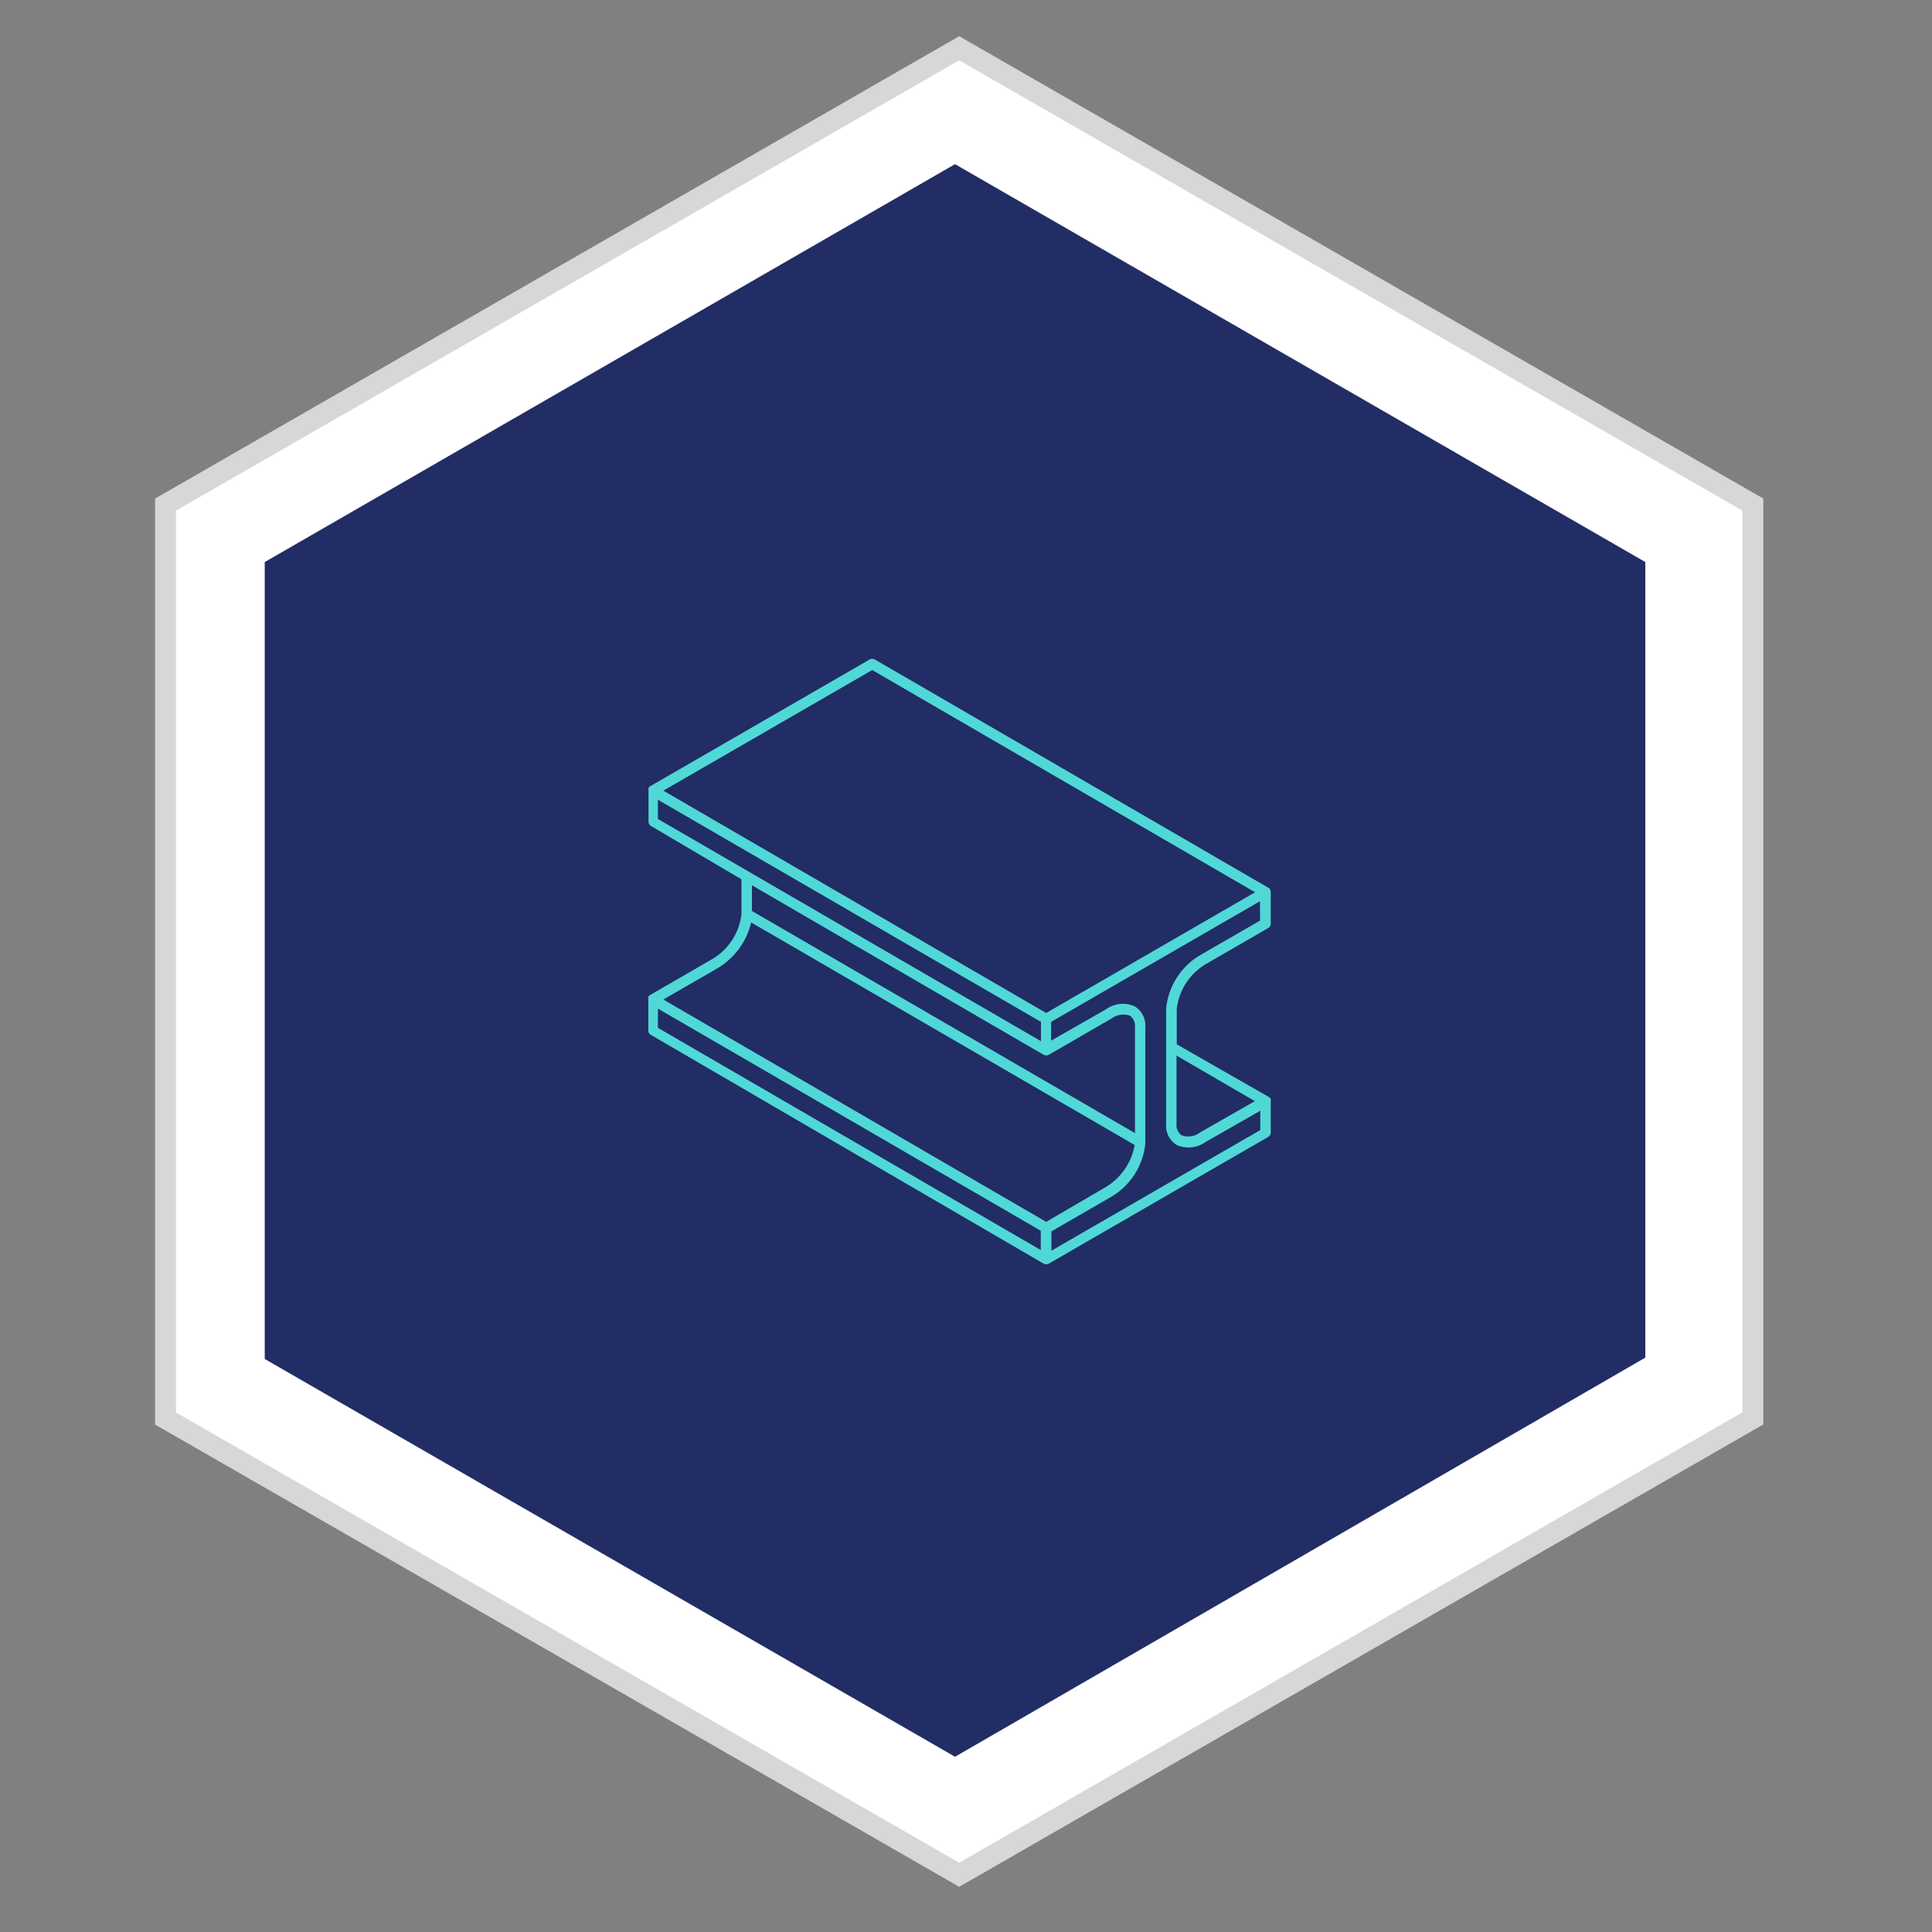 <svg id="Layer_1" data-name="Layer 1" xmlns="http://www.w3.org/2000/svg" viewBox="0 0 185 185">
  <rect x="0" y="0" width="185" height="185" fill="#808080" stroke="none"/>
  <defs>
    <style>
      .cls-1 {
        fill: #fff;
        stroke: #d7d7d7;
        stroke-width: 2px;
      }

      .cls-1, .cls-2 {
        fill-rule: evenodd;
      }

      .cls-2 {
        fill: #212d64;
      }

      .cls-3 {
        fill: #50d8d7;
      }
    </style>
  </defs>
  <title>steel</title>
  <g>
    <path class="cls-1" d="M91.85,179.52l-76-43.69V48.32l76-43.7,76,43.7v87.5Z"/>
    <path class="cls-2" d="M91.45,168.22l-66.1-38.09V53.82l66.1-38.1,66.1,38.1V130Z"/>
  </g>
  <path id="Steel_reinforcement_2" data-name="Steel reinforcement 2" class="cls-3" d="M121.63,85.23l0-.06a.52.52,0,0,0-.17-.16L83.77,63.15a.55.55,0,0,0-.5,0l-21,12.13a.52.52,0,0,0-.17.16l0,.06a.53.53,0,0,0,0,.17s0,0,0,0v3a.47.47,0,0,0,.25.43L71,84.2v3.32a5.77,5.77,0,0,1-2.75,4.29l-6,3.47a.52.52,0,0,0-.17.16l0,.06a.53.53,0,0,0,0,.17s0,0,0,0v3a.47.47,0,0,0,.25.43L99.93,121a.57.57,0,0,0,.25.06.54.54,0,0,0,.25-.06l21-12.13a.48.48,0,0,0,.25-.43v-3s0,0,0,0a.47.47,0,0,0,0-.17l0-.06a.52.52,0,0,0-.17-.16L112.68,100V96.63a5.75,5.75,0,0,1,2.75-4.29l6-3.47a.48.48,0,0,0,.25-.43v-3s0,0,0,0A.47.47,0,0,0,121.63,85.23ZM83.52,64.16l36.66,21.28L100.18,97,63.52,75.71ZM63,76.58,99.68,97.85V99.7L63,78.42ZM99.93,101a.57.57,0,0,0,.25.06.54.54,0,0,0,.25-.06l6-3.47a1.91,1.91,0,0,1,1.77-.27,1.22,1.22,0,0,1,.48,1.11V108.5L72,87.23V84.77ZM68.77,92.68a7,7,0,0,0,3.16-4.35l36.72,21.31a5.89,5.89,0,0,1-2.72,4L100.18,117,63.52,95.71ZM63,96.58l36.66,21.27v1.85L63,98.42Zm57.16,8.86-5.25,3a1.86,1.86,0,0,1-1.77.27,1.22,1.22,0,0,1-.48-1.11v-6.52Zm.5-17.29-5.75,3.32a6.68,6.68,0,0,0-3.25,5.16v11a2.17,2.17,0,0,0,1,2,2.8,2.8,0,0,0,2.77-.27l5.25-3v1.85l-20,11.55v-1.85l5.75-3.32a6.68,6.68,0,0,0,3.24-5.09V98.37a2.17,2.17,0,0,0-1-2,2.78,2.78,0,0,0-2.77.28l-5.25,3V97.85l20-11.55Z"/>
</svg>
